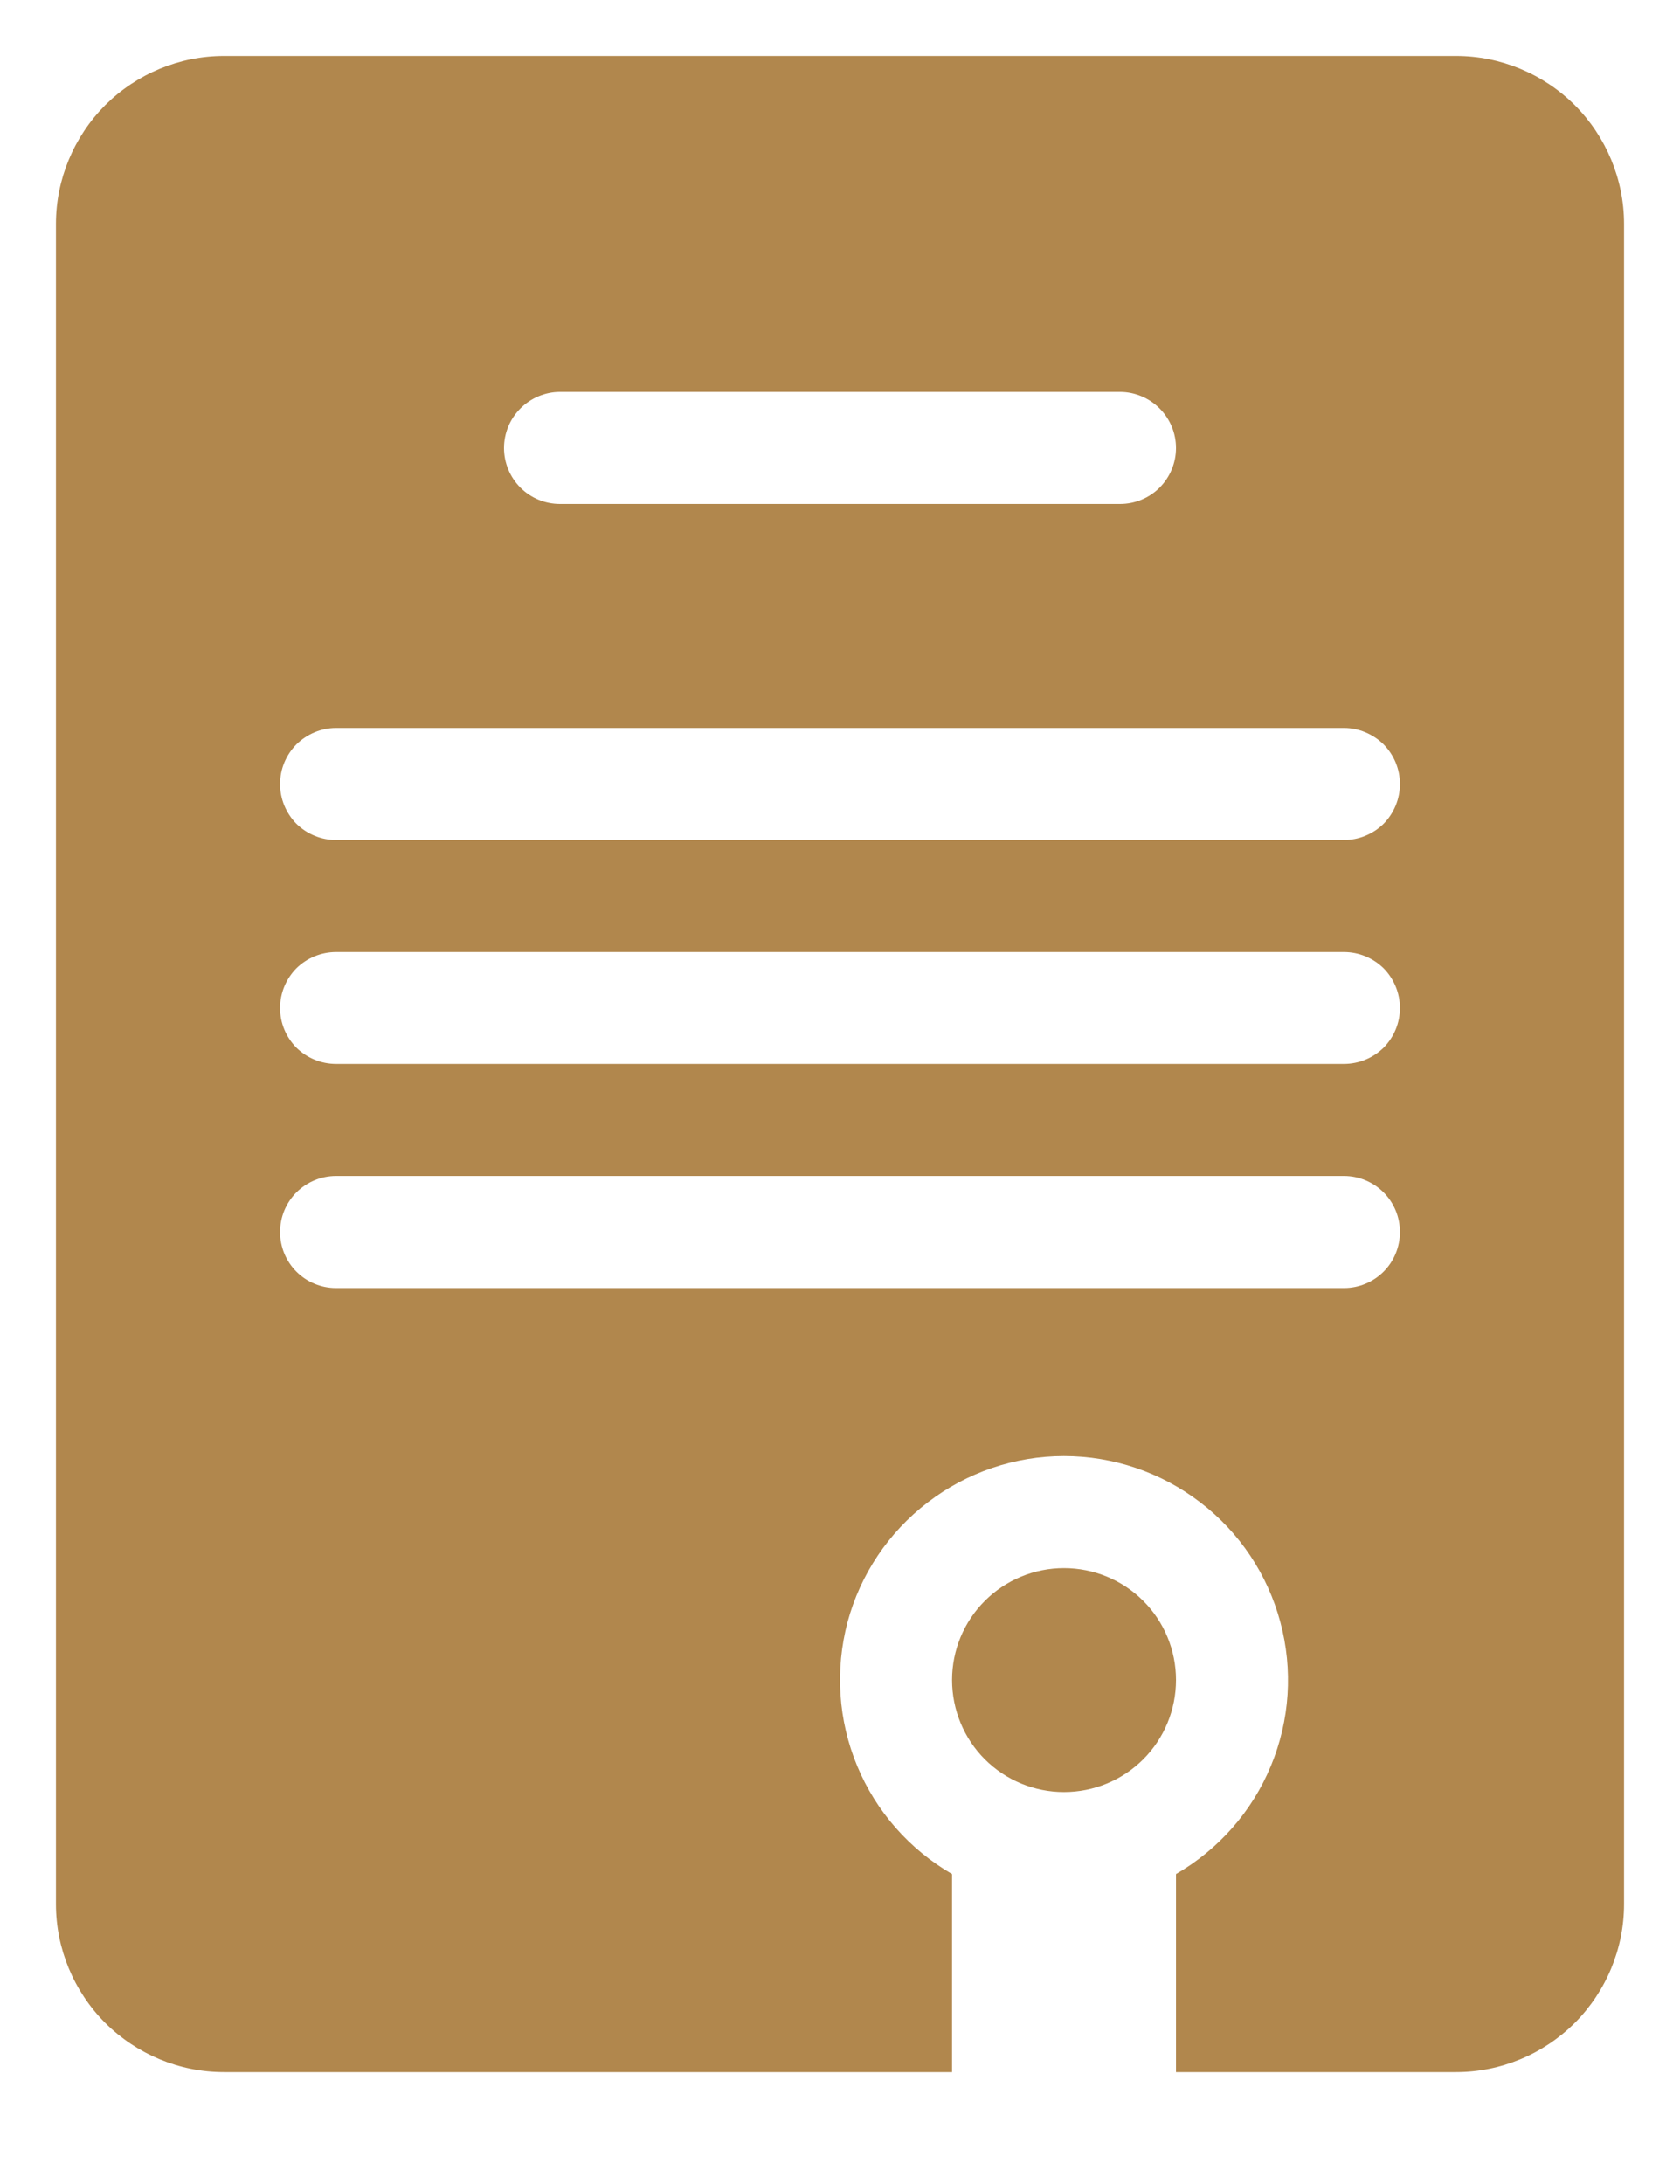 <svg width="10" height="13" viewBox="0 0 10 13" fill="none" xmlns="http://www.w3.org/2000/svg">
<path fill-rule="evenodd" clip-rule="evenodd" d="M0.333 1.333V11.334C0.333 11.599 0.439 11.853 0.626 12.041C0.814 12.228 1.068 12.334 1.333 12.334H5.667V11.155C5.413 11.008 5.214 10.782 5.102 10.511C4.989 10.239 4.97 9.939 5.045 9.655C5.121 9.372 5.289 9.121 5.522 8.943C5.755 8.764 6.04 8.667 6.333 8.667C6.627 8.667 6.912 8.764 7.145 8.943C7.378 9.121 7.545 9.372 7.621 9.655C7.697 9.939 7.678 10.239 7.565 10.511C7.453 10.782 7.254 11.008 7 11.155V12.334H8.667C8.932 12.334 9.186 12.228 9.374 12.041C9.561 11.853 9.667 11.599 9.667 11.334V1.333C9.667 1.068 9.561 0.814 9.374 0.626C9.186 0.439 8.932 0.333 8.667 0.333H1.333C1.068 0.333 0.814 0.439 0.626 0.626C0.439 0.814 0.333 1.068 0.333 1.333ZM6.333 10.667C6.51 10.667 6.68 10.597 6.805 10.472C6.93 10.347 7 10.177 7 10C7 9.823 6.93 9.654 6.805 9.529C6.68 9.404 6.51 9.334 6.333 9.334C6.157 9.334 5.987 9.404 5.862 9.529C5.737 9.654 5.667 9.823 5.667 10C5.667 10.177 5.737 10.347 5.862 10.472C5.987 10.597 6.157 10.667 6.333 10.667ZM3 2.667C3 2.578 3.035 2.494 3.098 2.431C3.16 2.369 3.245 2.333 3.333 2.333H6.667C6.755 2.333 6.84 2.369 6.902 2.431C6.965 2.494 7 2.578 7 2.667C7 2.755 6.965 2.84 6.902 2.903C6.84 2.965 6.755 3 6.667 3H3.333C3.245 3 3.16 2.965 3.098 2.903C3.035 2.84 3 2.755 3 2.667ZM2 4.333C1.912 4.333 1.827 4.369 1.764 4.431C1.702 4.494 1.667 4.578 1.667 4.667C1.667 4.755 1.702 4.84 1.764 4.903C1.827 4.965 1.912 5 2 5H8C8.088 5 8.173 4.965 8.236 4.903C8.298 4.84 8.333 4.755 8.333 4.667C8.333 4.578 8.298 4.494 8.236 4.431C8.173 4.369 8.088 4.333 8 4.333H2ZM1.667 6C1.667 5.912 1.702 5.827 1.764 5.764C1.827 5.702 1.912 5.667 2 5.667H8C8.088 5.667 8.173 5.702 8.236 5.764C8.298 5.827 8.333 5.912 8.333 6C8.333 6.089 8.298 6.173 8.236 6.236C8.173 6.298 8.088 6.333 8 6.333H2C1.912 6.333 1.827 6.298 1.764 6.236C1.702 6.173 1.667 6.089 1.667 6ZM2 7C1.912 7 1.827 7.035 1.764 7.098C1.702 7.16 1.667 7.245 1.667 7.333C1.667 7.422 1.702 7.507 1.764 7.569C1.827 7.632 1.912 7.667 2 7.667H8C8.088 7.667 8.173 7.632 8.236 7.569C8.298 7.507 8.333 7.422 8.333 7.333C8.333 7.245 8.298 7.16 8.236 7.098C8.173 7.035 8.088 7 8 7H2Z" fill="#B1874D"/>
</svg>
